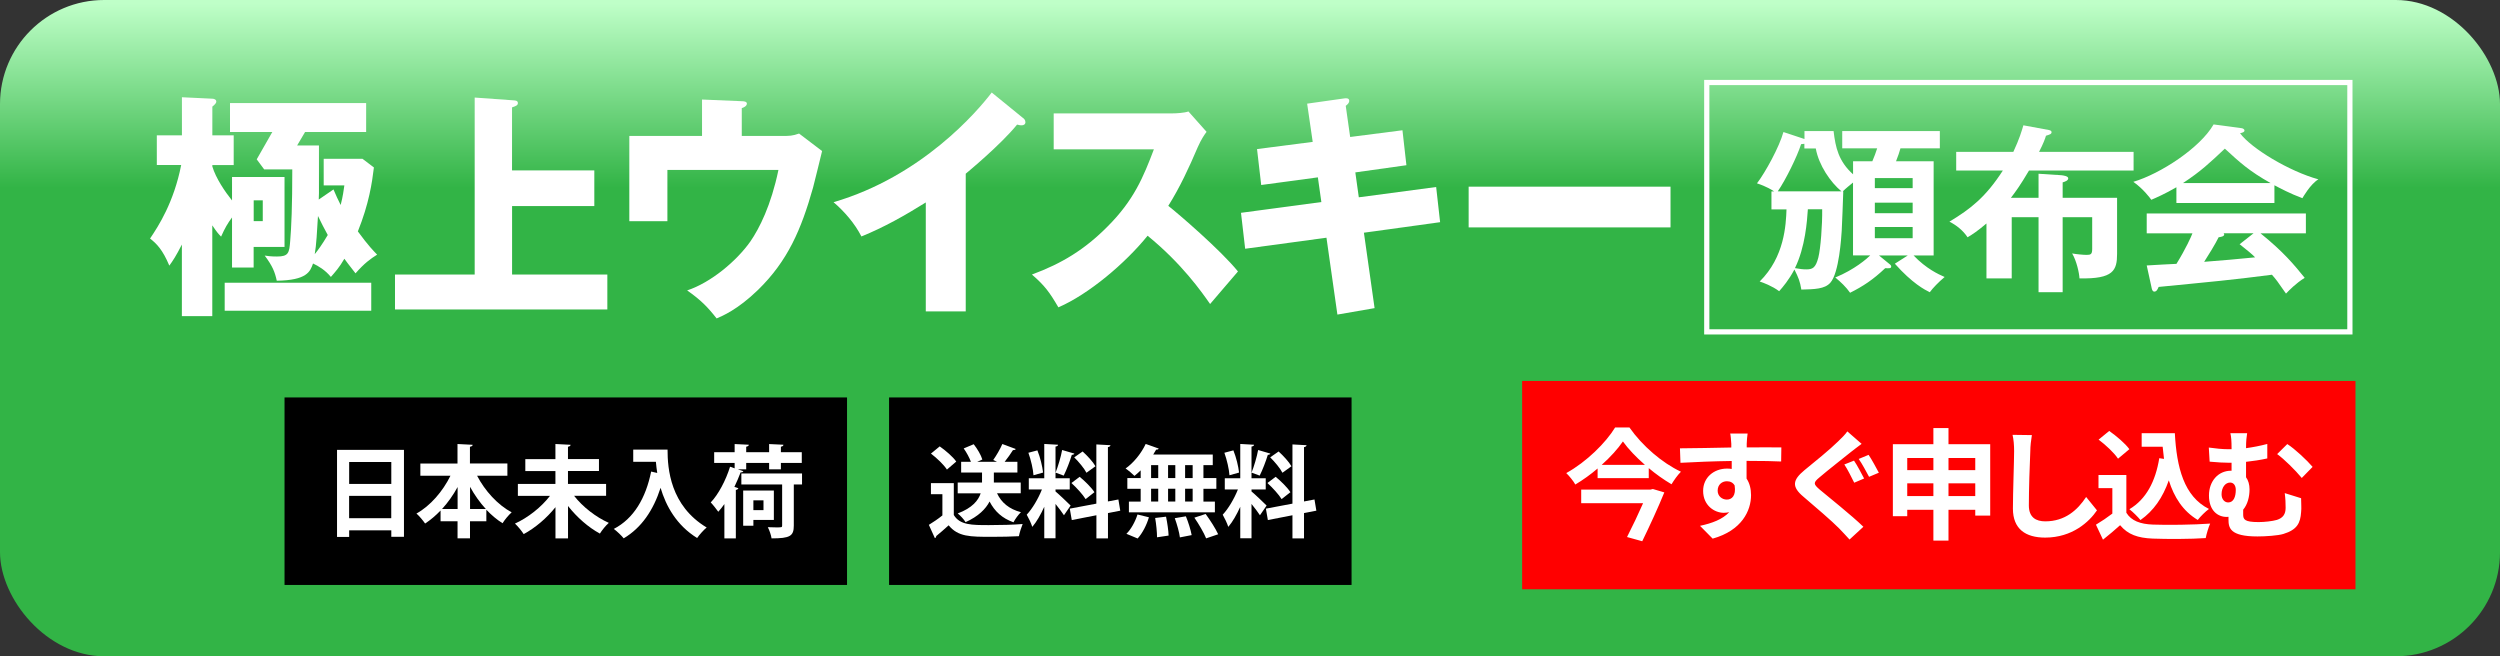 <?xml version="1.0" encoding="UTF-8"?>
<svg id="_レイヤー_2" data-name="レイヤー 2" xmlns="http://www.w3.org/2000/svg" xmlns:xlink="http://www.w3.org/1999/xlink" viewBox="0 0 480 126">
  <rect x="0" y="0" width="480" height="126" fill="#333333" stroke="none"/>
  <defs>
    <style>
      .cls-1 {
        fill: none;
        stroke: #fff;
        stroke-miterlimit: 10;
      }

      .cls-2 {
        fill: #fff;
      }

      .cls-3 {
        fill: red;
      }

      .cls-4 {
        fill: url(#_名称未設定グラデーション);
      }
    </style>
    <linearGradient id="_名称未設定グラデーション" data-name="名称未設定グラデーション" x1="240" y1=".66" x2="240" y2="36.07" gradientUnits="userSpaceOnUse">
      <stop offset="0" stop-color="#bfffc8"/>
      <stop offset="1" stop-color="#32b446"/>
    </linearGradient>
  </defs>
  <g id="_レイヤー_1のコピー" data-name="レイヤー 1のコピー">
    <rect class="cls-4" width="480" height="126" rx="20" ry="20"/>
    <rect x="54.63" y="76.31" width="108" height="36"/>
    <rect x="170.7" y="76.31" width="88.8" height="36"/>
    <rect class="cls-3" x="292.25" y="73.14" width="160" height="40"/>
    <g>
      <path class="cls-2" d="M316.86,94h-13.27v2.62h11.88c-.88,2.01-2.06,4.49-3.08,6.49l2.92.81c1.43-2.94,3.1-6.56,4.24-9.38l-2.2-.65-.49.12ZM307.53,89.25c1.66-1.48,3.08-3.06,4.07-4.49,1.02,1.44,2.53,3.01,4.22,4.49h-8.29ZM310.1,82.08c-1.74,2.87-5.47,6.6-9.38,8.75.6.58,1.39,1.55,1.74,2.2,1.5-.9,2.96-1.94,4.28-3.08v1.85h9.82v-1.92c1.37,1.15,2.83,2.19,4.37,3.1.51-.83,1.12-1.71,1.81-2.41-3.61-1.69-7.41-4.96-9.89-8.5h-2.75ZM329.79,94.21c0-1.2.88-1.81,1.76-1.81.65,0,1.18.25,1.5.81.31,1.99-.55,2.71-1.5,2.71-.9,0-1.76-.65-1.76-1.71ZM342.02,85.9c-1.21-.02-4.33,0-6.65,0v-.69c0-.37.1-1.6.17-1.97h-3.34c.1.37.16,1.25.21,1.99v.69c-3.08.05-7.25.16-9.86.16l.1,2.78c2.82-.16,6.37-.3,9.84-.35v1.53c-.28-.05-.58-.07-.9-.07-2.5,0-4.59,1.69-4.59,4.28,0,2.8,2.18,4.21,3.96,4.21.37,0,.72-.05,1.05-.12-1.28,1.37-3.29,2.13-5.61,2.62l2.43,2.46c5.61-1.57,7.37-5.37,7.37-8.36,0-1.2-.28-2.32-.86-3.17v-3.4c3.1,0,5.25.05,6.64.12l.04-2.71ZM355.97,88.44l-1.86.74c.63.93,1.42,2.55,1.9,3.5l1.9-.81c-.44-.83-1.34-2.57-1.94-3.43ZM358.77,87.33l-1.9.79c.65.9,1.46,2.46,1.99,3.43l1.88-.79c-.47-.86-1.37-2.57-1.97-3.43ZM354.69,82.82c-.34.53-1.11,1.3-1.76,1.92-1.55,1.53-4.67,4.08-6.48,5.54-2.29,1.9-2.48,3.17-.19,5.09,2.09,1.78,5.58,4.77,6.86,6.09.65.69,1.36,1.42,1.99,2.13l2.66-2.45c-2.27-2.2-6.67-5.7-8.4-7.15-1.23-1.07-1.25-1.32,0-2.36,1.53-1.32,4.54-3.66,6.02-4.86.56-.42,1.3-1.02,2.04-1.55l-2.74-2.39ZM374.11,95.25v-2.45h5.14v2.45h-5.14ZM366.19,95.25v-2.45h5.02v2.45h-5.02ZM371.21,87.93v2.34h-5.02v-2.34h5.02ZM379.25,87.93v2.34h-5.14v-2.34h5.14ZM374.11,85.29v-3.1h-2.9v3.1h-7.78v13.82h2.76v-1.23h5.02v5.92h2.9v-5.92h5.14v1.11h2.87v-13.71h-8.01ZM386.41,83.49c.21.9.3,2.01.3,3.1,0,1.97-.23,7.99-.23,11.07,0,3.91,2.43,5.56,6.19,5.56,5.23,0,8.47-3.05,9.95-5.23l-2.08-2.57c-1.64,2.5-4.05,4.68-7.85,4.68-1.76,0-3.15-.74-3.15-3.06,0-2.85.16-7.99.28-10.44,0-.93.14-2.08.3-3.06l-3.71-.05Z"/>
      <path class="cls-2" d="M414.58,87.98c-.72,4.42-2.5,7.87-5.74,9.79.65.49,1.71,1.55,2.13,2.08,2.52-1.76,4.28-4.31,5.44-7.62,1.02,3.24,2.71,5.9,5.56,7.6.51-.67,1.5-1.64,2.15-2.11-4.81-2.41-6.2-7.99-6.55-14.54h-6.37v2.59h4.03c.1.79.16,1.57.26,2.34l-.91-.14ZM408.84,86.24c-.79-1.09-2.48-2.52-3.87-3.5l-2.04,1.67c1.37,1.02,3.01,2.55,3.73,3.66l2.18-1.83ZM408.26,91.2h-5.35v2.52h2.66v4.89c-1.01.77-2.06,1.48-3.15,2.13l1.35,2.88c1.25-.98,2.27-1.88,3.29-2.78,1.5,1.8,3.4,2.45,6.25,2.57,2.75.11,7.41.1,10.19-.1.14-.79.55-2.13.85-2.78-3.08.23-8.29.3-11,.19-2.4-.09-4.14-.72-5.09-2.27v-7.24ZM426.54,94.9c0-1.34.74-2.25,1.64-2.25.65,0,1.09.53,1.09,1.41,0,1.3-.41,2.41-1.46,2.41-.67,0-1.27-.58-1.27-1.57h0ZM438.67,94.67c.14,1.07.17,1.92.17,2.83,0,1.2-.49,1.94-1.67,2.32-.88.25-2.36.42-3.52.42-2.71,0-2.96-.51-2.96-1.48v-.9c.85-1.02,1.22-2.46,1.22-3.91,0-.9-.23-1.71-.67-2.32v-2.96c1.3-.14,2.73-.35,4.08-.65v-2.78c-1.39.37-2.76.63-4.08.81,0-1.39.1-2.2.21-2.87h-3.22c.16.67.23,1.44.23,2.89v.18h-.67c-1.09,0-2.43-.14-3.7-.32l.16,2.71c1.5.14,2.75.21,3.75.21h.46v1.53h-.1c-2.5,0-4.24,2.04-4.24,4.75,0,2.94,1.72,4.12,3.38,4.12.12,0,.26,0,.37-.02v.49c0,1.6.23,3.28,5.56,3.28,1.55,0,3.96-.16,4.98-.48,2.66-.81,3.26-2.11,3.4-4.17.1-.95,0-1.39,0-2.69l-3.14-.98ZM437.22,87.19c1.32.95,3.47,3.06,4.72,4.58l2.08-2.13c-1.04-1.23-3.42-3.47-4.86-4.38l-1.94,1.92Z"/>
    </g>
    <g>
      <g>
        <path class="cls-2" d="M61.06,41.49c.67,1.43,1.12,2.21,1.87,3.63-1.12,1.89-1.87,2.9-2.5,3.68.31-1.75.45-4.41.62-7.31ZM71.28,54.28h-28.14v5.38h28.14v-5.38ZM61.2,38.32c0-.37.04-1.01.04-1.24v-9.15h-4.19l1.52-2.58h11.73v-5.56h-26.14v5.56h8.12l-2.99,5.24,1.43,1.93h5.4c0,6.99-.18,11.17-.4,13.7-.18,2.35-.31,3.03-2.54,3.03-1.12,0-1.83-.09-2.36-.18,1.52,2.02,1.96,3.17,2.32,4.83,5.8-.09,6.42-1.75,6.96-3.31,1.07.51,2.32,1.24,3.43,2.58.8-.92,1.61-1.79,2.59-3.49.36.51.71.97,2.14,2.8,1.74-1.98,2.85-2.76,4.15-3.59-.58-.6-1.69-1.7-3.7-4.46,2.14-5.33,2.72-9.29,3.08-12.28l-2.19-1.66h-7.45v5.1h3.97c-.13.87-.27,2.07-.71,3.77-.49-.97-.94-1.93-1.38-2.99l-2.81,1.93ZM50.45,38.46v4h-1.74v-4h1.74ZM44.56,38.5c-1.34-1.66-3.12-4.28-3.79-6.53v-.28h4.1v-5.7h-4.1v-5.52c.58-.46.76-.74.76-.97,0-.37-.4-.55-.76-.55l-5.84-.28v7.31h-4.82v5.7h4.68c-1.43,7.22-4.37,11.73-5.98,14.12,1.25.97,2.41,2.12,3.7,5.2.67-.92,1.29-1.84,2.41-4.05v13.75h5.84v-17.43c.89,1.33,1.2,1.66,1.69,2.16.76-1.7,1.25-2.53,2.1-3.68v9.61h4.15v-3.95h5.93v-13.43h-10.08v4.51Z"/>
        <path class="cls-2" d="M98.31,32.71v-12.09c.8-.28,1.12-.41,1.12-.83,0-.28-.13-.46-.62-.51l-7.67-.55v33.98h-15.3v6.71h40.77v-6.71h-18.29v-13.15h15.79v-6.85h-15.79Z"/>
        <path class="cls-2" d="M142.42,26.09v-5.33c.31-.09.98-.37.98-.87,0-.41-.62-.46-.98-.46l-7.63-.32v6.99h-13.96v16.37h7.31v-9.84h21.32c-1.43,6.85-3.66,11.22-5.4,13.75-2.63,3.72-7.54,7.86-12.13,9.38,2.63,1.84,3.97,3.22,5.66,5.38,1.07-.46,4.01-1.66,7.94-5.47,5.71-5.56,8.3-11.59,10.57-19.63.27-1.01,1.47-5.93,1.74-7.04l-4.42-3.36c-1.29.46-1.83.46-3.3.46h-7.72Z"/>
        <path class="cls-2" d="M185.42,33.35c.27-.23,6.69-5.52,9.86-9.43.49.14.67.14.89.14.36,0,.71-.18.71-.6s-.27-.69-.54-.87l-5.93-4.83c-2.72,3.59-13.38,16.09-30.37,21.06,2.05,1.75,4.06,4.05,5.35,6.58,4.33-1.75,8.39-4.05,12.36-6.53v20.92h7.67v-26.44Z"/>
        <path class="cls-2" d="M221.55,28.66c-2.01,5.29-3.84,9.79-8.92,14.85-4.33,4.37-8.74,7.08-14.5,9.2,2.45,2.12,3.39,3.4,5.08,6.3,5.84-2.53,12.85-8.46,17.13-13.75,6.6,5.38,10.35,10.76,12,13.11,1.47-1.75,3.88-4.51,5.35-6.25-3.35-4.14-11.51-11.13-13.38-12.6,2.23-3.54,4.01-7.4,5.66-11.27.67-1.52,1.34-2.48,1.69-2.94l-3.48-3.91c-.76.28-2.36.37-3.08.37h-22.79v6.9h19.22Z"/>
        <path class="cls-2" d="M252.05,27.24l-10.7,1.38.8,6.9,10.88-1.47.67,4.74-15.43,2.07.8,6.9,15.61-2.12,2.1,14.76,7.14-1.24-2.05-14.48,14.63-2.02-.76-6.76-14.85,1.98-.67-4.78,9.81-1.38-.76-6.71-10.04,1.29-.85-5.98c.36-.28.67-.55.67-.97,0-.55-.62-.51-.94-.46l-7.14,1.01,1.07,7.36Z"/>
        <rect class="cls-2" x="281.98" y="35.84" width="38.76" height="7.82"/>
      </g>
      <g>
        <path class="cls-2" d="M349.86,40.18c.04,3-.3,7.54-.74,9.27-.52,2-1.11,2.27-2.3,2.27-.67,0-1.22-.07-2.19-.24,2-4.07,2.33-9.1,2.48-11.3h2.74ZM341.33,36.74c1.52-2.2,3.74-6.72,4.48-9.06.3-.03.37-.03.63-.07v.9h2.19c.59,3.24,2.82,6.48,4.93,8.23h-12.22ZM367.23,43.59v2.14h-7.26v-2.14h7.26ZM359.97,36.12v-1.93h7.26v1.93h-7.26ZM367.23,38.91v2.03h-7.26v-2.03h7.26ZM353.82,36.74c.52-.52,1.48-1.31,1.96-1.69v13.99h3.3c-.59.59-3,2.72-6.71,4.24,1.07.86,2.07,1.83,2.85,2.93,2.48-1.24,4.41-2.51,6.74-4.72.81.03,1.15.07,1.15-.34,0-.1-.07-.24-.19-.34l-2.15-1.76h5.52l-2.48,1.58c3.37,3.79,5.74,5,6.71,5.48.56-.79,1.67-1.93,2.85-2.93-1.19-.52-3.52-1.58-5.96-4.13h3.85v-18.09h-7.22c.41-1.07.67-1.79.85-2.48h7.56v-3.31h-18.74v3.31h6.71c-.33,1.03-.48,1.38-.93,2.48h-3.7v2.51c-2.78-2.51-3.37-5.13-3.74-8.3h-5.59v1.52l-4.04-1.34c-.78,2.83-3.45,7.72-5.08,9.85,1.82.59,3,1.34,3.3,1.55h-.52v3.45h2.89c-.11,2.96-.37,9.13-5.15,13.85.67.21,2.41.86,3.74,1.86.74-.83,1.85-2.14,2.93-4.17.78,1.58,1.07,2.27,1.33,3.86,2.56-.07,4.48-.1,5.56-1.31,1.7-1.89,2.11-8.79,2.19-9.96.07-1.07.26-6.37.3-7.58h-.07Z"/>
        <path class="cls-2" d="M391.42,37.98h-5.33c.78-1,1.82-2.41,3.48-5.24h20.08v-3.58h-18.15c.85-1.65,1.15-2.51,1.33-3.1.78-.24,1.07-.34,1.07-.69,0-.24-.22-.34-.52-.41l-4.89-.9c-.33,1.1-.74,2.55-1.93,5.1h-10.97v3.58h8.96c-3.3,5.1-6.15,7.34-10.26,9.82,1.3.65,2.63,1.69,3.48,3,1-.59,1.93-1.21,3.63-2.65v10.54h4.85v-11.75h5.15v14.4h4.63v-14.4h5.67v6.1c0,1-.26,1.14-1.07,1.14-.63,0-2.07-.14-2.78-.28.85,1.41,1.37,3.79,1.41,4.79,6.52.14,7.22-1.52,7.22-4.72v-10.75h-10.45v-2.96c.44-.14,1.07-.34,1.07-.79,0-.41-.93-.55-1.33-.59l-4.37-.28v4.62Z"/>
        <path class="cls-2" d="M430.02,46.9c1.48,1.17,2.33,1.86,2.96,2.51-4.59.45-5.11.48-9.78.86.7-1.07,2.22-3.55,2.78-4.72.3-.03,1.07-.14,1.07-.52,0-.07-.04-.14-.11-.24h5.74l-2.67,2.1ZM413.09,55.2c.11.59.3.79.52.79.44,0,.63-.38.85-.9,1.67-.17,9.97-.96,11.82-1.17,2.37-.24,7.67-.86,9.93-1.17.82.93,1,1.17,2.7,3.62.67-.69,1.85-1.93,3.59-3.03-2.04-2.51-4.04-4.96-8.48-8.54h8.71v-3.82h-30.56v3.82h8.78c-.22.59-1.26,2.93-3.07,5.86-.48,0-4.52.24-5.71.31l.93,4.24ZM419.13,35.15c3.45-2.27,5.15-3.89,8.04-6.61,2.89,2.65,4.63,4.27,8.78,6.61h-16.82ZM436.69,35.57c1.04.55,3.04,1.62,5.37,2.48.11-.17,1.52-2.69,3.07-3.62-5.56-1.52-12.89-5.93-15.04-8.85.44-.1.85-.21.85-.52,0-.21-.22-.41-.56-.45l-5.37-.72c-2.56,4.48-10.19,9.47-15.41,11.02,1.89,1.34,3.19,3.07,3.45,3.45.96-.41,2.7-1.17,4.82-2.41v3.03h18.82v-3.41Z"/>
      </g>
      <rect class="cls-1" x="327.7" y="15.84" width="123.48" height="47.88"/>
    </g>
    <g>
      <path class="cls-2" d="M64.7,86.38h12.86v16.69h-2.43v-1.25h-8.09v1.27h-2.33v-16.71ZM75.13,88.7h-8.09v4.21h8.09v-4.21ZM67.03,99.5h8.09v-4.3h-8.09v4.3Z"/>
      <path class="cls-2" d="M97.44,91.34h-5.84c1.51,2.9,3.93,5.57,6.64,7.03-.56.48-1.35,1.44-1.75,2.09-1.11-.69-2.15-1.58-3.11-2.59v2.21h-3.14v3.28h-2.39v-3.28h-3.26v-2.06c-.92.96-1.92,1.81-2.97,2.5-.39-.58-1.13-1.46-1.66-1.92,2.67-1.48,5.06-4.26,6.53-7.26h-5.78v-2.34h7.13v-3.75l2.92.15c-.02.19-.17.31-.53.38v3.21h7.19v2.34ZM87.86,93.51c-.85,1.56-1.86,2.98-2.99,4.22h2.99v-4.22ZM90.25,97.73h3.03c-1.15-1.25-2.17-2.69-3.03-4.26v4.26Z"/>
      <path class="cls-2" d="M116.39,95.2h-6.16c1.64,2.11,4.18,4.09,6.66,5.19-.56.48-1.32,1.42-1.71,2.06-2.2-1.19-4.4-3.11-6.12-5.3v6.22h-2.41v-5.99c-1.71,2.13-3.9,3.98-6.1,5.17-.38-.6-1.15-1.54-1.68-2.02,2.5-1.13,5.08-3.17,6.72-5.32h-6.16v-2.29h7.21v-2.48h-5.78v-2.29h5.78v-2.9l2.92.15c-.02.19-.17.31-.51.38v2.36h5.95v2.29h-5.95v2.48h7.32v2.29Z"/>
      <path class="cls-2" d="M121.58,86.32h6.59c0,3.67.51,10.76,7.51,14.96-.51.4-1.43,1.42-1.83,2.02-3.95-2.44-5.99-6.15-7.02-9.64-1.39,4.32-3.67,7.68-7.08,9.7-.39-.5-1.32-1.38-1.9-1.81,3.84-1.98,6.14-5.92,7.17-11.01l1.17.27c-.11-.75-.21-1.48-.26-2.15h-4.35v-2.34Z"/>
      <path class="cls-2" d="M141.66,90.11l1.07.37c-.09.15-.26.25-.53.21-.36.92-.75,1.88-1.2,2.8l.77.25c-.06.15-.21.29-.49.33v9.3h-2.2v-6.59c-.38.54-.77,1.04-1.17,1.48-.32-.44-1.02-1.36-1.45-1.79,1.47-1.54,2.9-4.25,3.71-6.86l.88.31v-1.04h-3.93v-2.05h3.93v-1.57l2.73.13c-.02.19-.17.31-.51.38v1.06h4.4v-1.57l2.75.13c-.02.21-.15.31-.49.38v1.06h4.01v2.05h-4.01v1.23h-2.26v-1.23h-4.4v1.23h-1.62ZM153.99,90.91v2.11h-1.58v7.89c0,2.02-.72,2.46-4.27,2.46-.09-.63-.41-1.56-.72-2.15.56.02,1.15.04,1.62.04,1.05,0,1.13,0,1.13-.36v-7.88h-7.83v-2.11h11.65ZM148.58,99.83h-3.93v1.11h-1.96v-6.76h5.89v5.65ZM146.59,96.06h-1.94v1.88h1.94v-1.88Z"/>
    </g>
    <g>
      <path class="cls-2" d="M183.13,92.77v6.11c1.17,1.94,3.44,1.94,6.74,1.94,2.17,0,4.73-.06,6.48-.21-.24.56-.6,1.67-.72,2.34-1.39.08-3.35.12-5.19.12-4.22,0-6.48,0-8.3-2.21-.83.75-1.68,1.5-2.39,2.07,0,.21-.08.33-.26.38l-1.15-2.54c.81-.5,1.77-1.13,2.6-1.81v-4.07h-2.2v-2.13h4.41ZM180.42,85.7c1.15.81,2.54,2,3.18,2.92l-1.79,1.54c-.58-.92-1.94-2.21-3.07-3.07l1.68-1.38ZM195.97,94.71h-4.54c.83,1.79,2.35,3.05,4.59,3.63-.49.46-1.13,1.34-1.43,1.94-2.15-.75-3.61-2.09-4.59-3.99-.75,1.44-2.15,2.86-4.61,3.96-.28-.48-1-1.27-1.51-1.67,2.82-1.06,3.95-2.5,4.41-3.86h-4.41v-2.07h4.67v-1.92h-4.01v-2.06h1.88c-.3-.79-.83-1.79-1.39-2.57l1.92-.81c.7.88,1.41,2.09,1.66,2.94l-1,.44h3.82l-.73-.35c.6-.85,1.34-2.11,1.75-3.07l2.58.96c-.09.15-.26.23-.54.21-.41.67-1.04,1.54-1.6,2.25h2.45v2.06h-4.52v1.92h5.16v2.07Z"/>
      <path class="cls-2" d="M202.66,94.36c.64.52,2.48,2.29,2.9,2.71l-1.28,1.86c-.36-.56-1-1.4-1.62-2.17v6.59h-2.16v-6.05c-.68,1.5-1.47,2.9-2.3,3.86-.21-.69-.71-1.71-1.07-2.34,1.09-1.15,2.22-3.09,2.92-4.84h-2.52v-2.15h2.97v-6.59l2.65.15c-.02.19-.15.29-.49.35v6.09h2.73v2.15h-2.73v.38ZM199.18,86.47c.55,1.36.96,3.09,1.09,4.26l-1.84.52c-.07-1.15-.49-2.96-.98-4.32l1.73-.46ZM206.28,87.1c-.06.13-.23.23-.49.23-.36,1.21-1.02,2.92-1.56,3.99-.49-.17-1.07-.4-1.56-.58.47-1.17,1.02-3.02,1.26-4.34l2.35.69ZM215.1,98.05l-2.37.46v4.86h-2.22v-4.44l-4.73.92-.38-2.19,5.1-.96v-11.37l2.71.15c-.02.17-.15.31-.49.37v10.43l2.01-.38.36,2.15ZM207.29,91.54c1.02.84,2.28,2.08,2.84,2.96-1.64,1.27-1.68,1.31-1.69,1.33-.53-.86-1.71-2.17-2.73-3.09l1.58-1.19ZM207.86,86.68c.92.83,2,2,2.47,2.84l-1.73,1.25c-.43-.85-1.47-2.09-2.35-2.96l1.62-1.13Z"/>
      <path class="cls-2" d="M219.01,91.79v-1.48c-.4.38-.79.75-1.19,1.06-.41-.42-1.2-1.08-1.71-1.42,1.52-1.06,3.03-2.92,3.86-4.71l2.5.88c-.06.15-.23.23-.49.21-.17.31-.36.63-.56.94h11.43v2.04h-1.79v2.48h2.48v2.06h-2.48v2.46h2.2v2.06h-16.51v-2.06h2.26v-2.46h-2.56v-2.06h2.56ZM220.59,99.32c-.43,1.48-1.24,3.05-2.16,4.07l-2.16-.9c.85-.81,1.69-2.31,2.13-3.71l2.2.54ZM221.01,89.31v2.48h1.37v-2.48h-1.37ZM221.01,93.84v2.46h1.37v-2.46h-1.37ZM222.15,103.16c0-.94-.15-2.52-.36-3.71l2.09-.25c.24,1.17.47,2.71.49,3.63l-2.22.33ZM225.66,89.31h-1.39v2.48h1.39v-2.48ZM225.66,93.84h-1.39v2.46h1.39v-2.46ZM226.54,103.18c-.11-.94-.55-2.5-.98-3.69l2.13-.36c.47,1.13.94,2.65,1.11,3.61l-2.26.44ZM228.99,91.79v-2.48h-1.45v2.48h1.45ZM228.99,96.3v-2.46h-1.45v2.46h1.45ZM231.58,103.37c-.41-1.04-1.41-2.75-2.26-3.98l2.16-.71c.87,1.19,1.92,2.82,2.41,3.9l-2.32.79Z"/>
      <path class="cls-2" d="M240.29,94.36c.64.52,2.49,2.29,2.9,2.71l-1.28,1.86c-.36-.56-1-1.4-1.62-2.17v6.59h-2.16v-6.05c-.68,1.5-1.47,2.9-2.3,3.86-.21-.69-.72-1.71-1.07-2.34,1.09-1.15,2.22-3.09,2.92-4.84h-2.52v-2.15h2.97v-6.59l2.65.15c-.02.19-.15.29-.49.35v6.09h2.73v2.15h-2.73v.38ZM236.81,86.47c.55,1.36.96,3.09,1.09,4.26l-1.84.52c-.08-1.15-.49-2.96-.98-4.32l1.73-.46ZM243.91,87.1c-.06.13-.23.23-.49.23-.36,1.21-1.02,2.92-1.56,3.99-.49-.17-1.07-.4-1.56-.58.47-1.17,1.02-3.02,1.26-4.34l2.35.69ZM252.74,98.05l-2.37.46v4.86h-2.22v-4.44l-4.72.92-.38-2.19,5.1-.96v-11.37l2.71.15c-.02.17-.15.31-.49.37v10.43l2.01-.38.36,2.15ZM244.92,91.54c1.02.84,2.28,2.08,2.84,2.96-1.64,1.27-1.67,1.31-1.69,1.33-.53-.86-1.71-2.17-2.73-3.09l1.58-1.19ZM245.49,86.68c.92.83,1.99,2,2.47,2.84l-1.73,1.25c-.43-.85-1.47-2.09-2.35-2.96l1.62-1.13Z"/>
    </g>
  </g>
</svg>